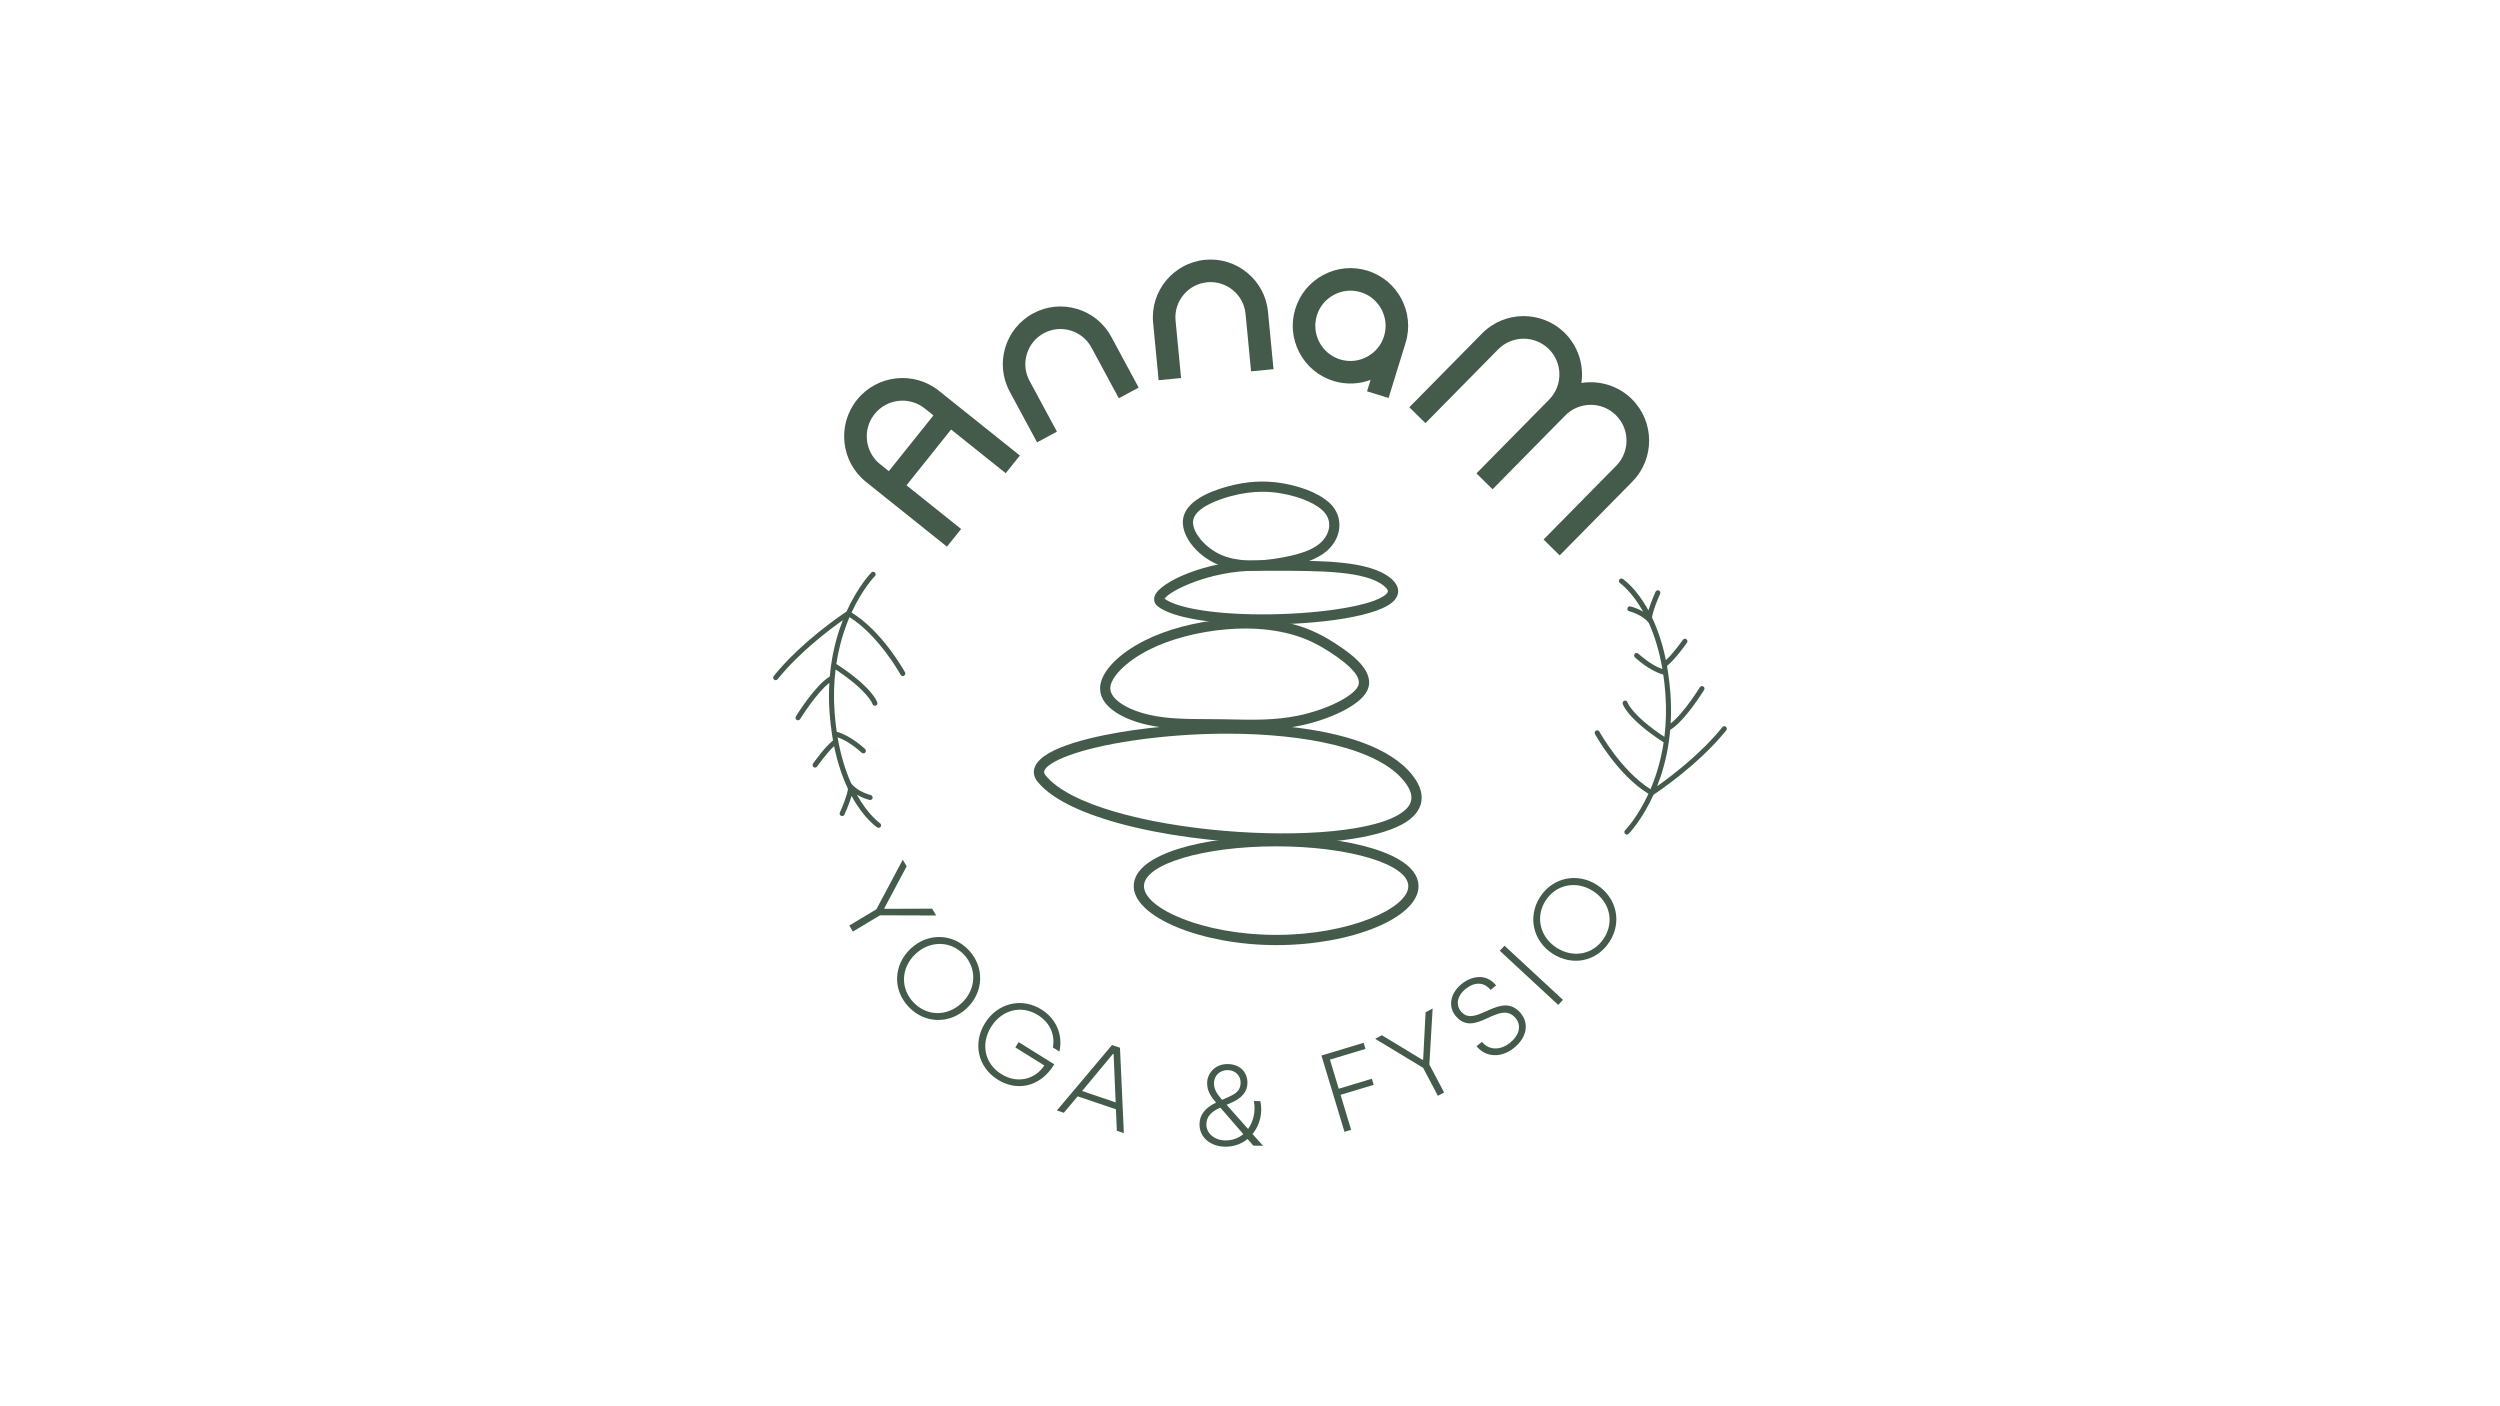 <?xml version="1.0" encoding="UTF-8"?><svg id="Layer_1" xmlns="http://www.w3.org/2000/svg" viewBox="0 0 400 225"><path d="M172.323,49.428c-2.367-.709-4.862-.454-7.028,.715-4.48,2.416-6.16,8.026-3.744,12.507l4.382,8.125,3.176-1.711-4.382-8.126c-.712-1.32-.866-2.84-.435-4.282s1.396-2.627,2.716-3.339c1.32-.712,2.842-.867,4.281-.434,1.441,.431,2.627,1.396,3.339,2.715l4.382,8.126,3.175-1.713-4.381-8.125c-1.169-2.168-3.115-3.751-5.479-4.459Z" style="fill:#445b4b;"/><path d="M199.561,43.644c-1.904-1.571-4.302-2.307-6.754-2.071-5.067,.486-8.794,5.004-8.308,10.071l.881,9.189,3.591-.345-.881-9.189c-.143-1.493,.305-2.954,1.263-4.114,.957-1.16,2.306-1.878,3.799-2.022,3.084-.296,5.839,1.975,6.136,5.062l.881,9.19,3.591-.345-.882-9.189c-.235-2.451-1.413-4.666-3.317-6.237Z" style="fill:#445b4b;"/><path d="M218.794,43.31c-2.352-.726-4.85-.49-7.033,.663-2.182,1.154-3.783,3.085-4.509,5.438-.726,2.353-.491,4.851,.663,7.033,1.153,2.182,3.085,3.783,5.438,4.509,1.98,.61,4.063,.529,5.938-.17l-.565,1.83,3.447,1.063,2.721-8.823c1.5-4.864-1.237-10.042-6.101-11.543Zm-1.063,3.447c1.432,.442,2.609,1.418,3.312,2.748,.703,1.33,.847,2.852,.405,4.284-.442,1.433-1.418,2.609-2.748,3.312-1.33,.703-2.853,.847-4.284,.405-2.963-.914-4.631-4.069-3.717-7.032,.442-1.433,1.418-2.609,2.748-3.312,1.33-.703,2.852-.847,4.284-.405Z" style="fill:#445b4b;"/><g><path d="M213.238,81.017c-1.396-1.693-4.386-3.072-7.998-3.69-2.935-.5-5.766-.333-8.907,.528-2.934,.813-6.534,2.351-7.025,5.065-.468,2.59,2.017,5.913,5.54,7.407,1.551,.658,3.426,.992,5.57,.992,1.559,0,3.289-.177,5.14-.526,3.708-.69,5.974-1.693,7.347-3.252,1.734-1.956,1.873-4.638,.334-6.523Zm-1.558,5.441c-1.117,1.268-3.099,2.109-6.425,2.728-4.092,.771-7.379,.649-9.77-.364-2.715-1.151-4.892-3.826-4.57-5.612,.371-2.051,4.215-3.327,5.85-3.78,1.839-.504,3.547-.748,5.224-.748,.993,0,1.966,.084,2.975,.256,3.188,.545,5.875,1.74,7.01,3.117,1.195,1.465,.713,3.267-.295,4.404Z" style="fill:#445b4b;"/><path d="M214.561,103.556c-2.755-1.889-4.965-2.953-7.63-3.671-3.23-.87-6.845-1.15-10.746-.828-4.77,.39-9.535,1.646-13.073,3.446-4.47,2.256-7.254,5.334-7.094,7.838,.155,2.95,4.002,4.842,7.55,5.628,3.03,.692,6.243,.708,9.648,.724,.702,.003,1.409,.007,2.117,.016,.556,.009,1.114,.02,1.674,.032l.063,.002c1.031,.022,2.071,.044,3.125,.044,2.111,0,4.914-.079,7.879-.695,4.399-.914,9.478-3.121,10.671-5.572,1.464-3.007-2.493-5.78-4.185-6.965Zm-30.634,10.819c-3.61-.8-6.192-2.497-6.277-4.129-.114-1.771,2.494-4.415,6.201-6.286,3.358-1.707,7.902-2.901,12.468-3.274,.996-.082,1.987-.124,2.945-.124,2.589,0,5.025,.303,7.242,.901,2.474,.667,4.539,1.663,7.124,3.436,1.932,1.354,4.412,3.335,3.647,4.907-.809,1.661-5.086,3.763-9.534,4.687-3.693,.767-7.244,.691-10.7,.615-.564-.012-1.125-.024-1.686-.032-.715-.01-1.426-.013-2.134-.016-3.309-.015-6.434-.03-9.296-.684Zm13.149,2.096h0s0,0,0,0Z" style="fill:#445b4b;"/><path d="M204.199,133.781c-11.332,0-22.803,2.751-22.803,8.009,0,4.934,10.869,9.428,22.803,9.428,12.128,0,22.766-4.405,22.766-9.428,0-5.258-11.453-8.009-22.766-8.009Zm0,15.802c-11.726,0-21.169-4.264-21.169-7.794s9.497-6.375,21.169-6.375,21.132,2.86,21.132,6.375-9.426,7.794-21.132,7.794Z" style="fill:#445b4b;"/><path d="M222.473,92.484c-3.385-2.776-10.948-2.782-18.264-2.789-1.041,0-2.08-.002-3.104-.01h-.218c-7.806,0-15.348,3.427-16.135,5.665-.221,.628-.041,1.249,.481,1.661,2.303,1.819,8.703,2.904,17.117,2.904,8.498,0,18.647-1.246,20.847-3.981,.416-.517,1.18-1.889-.723-3.45Zm-.55,2.426c-1.339,1.664-8.488,3.07-16.998,3.342-8.783,.28-16.21-.703-18.589-2.453,.698-1.206,7.148-4.481,14.563-4.481,.064,0,.128,0,.192,0,1.029,.009,2.072,.01,3.117,.01,7.028,.006,14.296,.012,17.229,2.419,.857,.703,.634,.979,.486,1.162Zm-35.681,.82l-.167,.212,.153-.227s.01,.01,.014,.015Z" style="fill:#445b4b;"/><path d="M226.009,124.058c-7.075-9.065-30.684-9.279-44.828-7.212-5.274,.772-14.315,2.56-15.607,5.865-.219,.561-.321,1.426,.438,2.365,5.21,6.43,24.003,9.9,39.04,9.9,9.943,0,17.432-1.42,20.545-3.895,1.357-1.08,3.216-3.428,.411-7.022Zm-1.428,5.743c-8.179,6.502-49.607,3.74-57.298-5.755-.321-.397-.23-.629-.187-.741,.548-1.404,5.264-3.518,14.321-4.842,4.772-.698,9.892-1.073,14.907-1.073,12.428,0,24.204,2.3,28.397,7.673,1.52,1.948,1.476,3.453-.14,4.738Z" style="fill:#445b4b;"/></g><path d="M261.082,63.84c-2.15-2.118-5.165-3.028-8.055-2.565,.421-2.897-.534-5.897-2.684-8.016-3.672-3.617-9.603-3.573-13.22,.099l-11.63,11.805,2.579,2.541,11.63-11.805c2.216-2.25,5.85-2.277,8.099-.06,2.25,2.216,2.277,5.85,.06,8.099l-11.63,11.805,2.579,2.541,11.63-11.805c2.216-2.25,5.85-2.277,8.099-.06s2.277,5.85,.06,8.099l-11.63,11.805,2.579,2.541,11.63-11.805c3.618-3.672,3.573-9.603-.099-13.22Z" style="fill:#445b4b;"/><path d="M137.105,63.986c-3.216,4.02-2.561,9.906,1.458,13.121l12.95,10.36,2.262-2.828-8.738-6.99,7.14-8.925,8.738,6.99,2.262-2.828-12.95-10.36c-4.02-3.216-9.906-2.561-13.122,1.458Zm2.828,2.262c1.969-2.461,5.572-2.861,8.032-.893l1.385,1.108-7.14,8.925-1.385-1.108c-2.46-1.968-2.861-5.572-.893-8.032Z" style="fill:#445b4b;"/><g><path d="M140.226,145.479l4.213-7.921,.628,1.047-3.579,6.713,.056,.094,7.588-.026,.656,1.093-8.982-.03-4.343,2.604-.581-.969,4.343-2.604Z" style="fill:#445b4b;"/><path d="M145.692,151.8c2.713-2.566,6.719-2.518,9.297,.208,2.603,2.753,2.388,6.767-.298,9.308-2.713,2.566-6.719,2.518-9.31-.221-2.591-2.74-2.429-6.704,.311-9.295Zm8.198,8.669c2.289-2.165,2.472-5.472,.332-7.735-2.127-2.25-5.452-2.265-7.741-.1-2.329,2.203-2.46,5.485-.332,7.735,2.14,2.263,5.412,2.303,7.742,.1Z" style="fill:#445b4b;"/><path d="M157.608,163.684c1.976-3.169,5.833-4.156,9.017-2.171,2.489,1.552,3.449,4.212,2.884,6.736l-1.051-.655c.375-1.978-.413-3.95-2.392-5.184-2.69-1.677-5.808-.809-7.485,1.881-1.696,2.721-1.054,5.891,1.636,7.568,2.566,1.6,5.429,.83,6.873-1.382l-4.638-2.891,.53-.85,5.704,3.556c-2.302,3.76-6.061,4.315-9.044,2.455-3.2-1.995-4.031-5.862-2.035-9.062Z" style="fill:#445b4b;"/><path d="M177.921,167.201l1.277,.432,.617,13.67-1.121-.38-.144-3.433-6.123-2.075-2.219,2.632-1.104-.374,8.818-10.473Zm.582,9.178l-.324-7.725-.104-.035-4.937,5.942,5.365,1.818Z" style="fill:#445b4b;"/><path d="M200.539,183.306l-.93-1.072c-.942,.786-2.17,1.259-3.627,1.235-2.258-.037-4.093-1.451-4.059-3.6,.023-1.421,.77-2.538,2.643-3.455l-.018-.019c-.644-.757-1.43-1.717-1.407-3.138,.025-1.548,1.288-3.04,3.31-3.007,2.077,.033,3.147,1.417,3.14,3.002-.005,1.457-.95,2.426-2.345,3.077l-.991,.439,3.435,3.863c.876-1.206,1.231-2.858,.929-4.467l1.038,.017c.407,1.865-.08,3.843-1.251,5.263l1.682,1.885-1.548-.025Zm-1.61-1.848l-3.667-4.231-.202,.088c-1.211,.545-2.025,1.334-2.045,2.572-.024,1.457,1.343,2.554,2.982,2.58,1.184,.019,2.174-.366,2.931-1.009Zm-3.391-5.484l1.285-.58c1.322-.598,1.66-1.267,1.674-2.159,.017-1.038-.732-1.998-2.062-2.019-1.293-.021-2.183,.93-2.201,2.06-.017,1.056,.554,1.831,1.304,2.699Z" style="fill:#445b4b;"/><path d="M211.431,168.885l6.748-2.037,.295,.976-5.684,1.716,1.406,4.656,5.3-1.6,.295,.977-5.301,1.6,1.69,5.597-1.064,.321-3.685-12.206Z" style="fill:#445b4b;"/><path d="M227.7,170.852l-7.677-4.642,1.079-.569,6.505,3.942,.097-.051,.391-7.578,1.128-.594-.525,8.965,2.362,4.479-.999,.527-2.361-4.479Z" style="fill:#445b4b;"/><path d="M236.247,167.394l.865-.697c1.052,1.305,2.875,1.449,4.493,.146,1.503-1.211,1.839-2.769,.937-3.889-2.618-3.248-6.571,3.4-9.68-.458-1.131-1.404-.917-3.518,1.026-5.084,1.503-1.211,3.868-1.76,5.491,.254l-.894,.72c-1.063-1.319-2.596-1.277-3.972-.168-1.475,1.188-1.553,2.631-.787,3.581,2.331,2.894,6.47-3.553,9.648,.39,1.234,1.532,1.009,3.749-1.147,5.486-1.986,1.6-4.495,1.563-5.98-.281Z" style="fill:#445b4b;"/><path d="M239.961,152.125l.755-.815,9.356,8.664-.755,.815-9.356-8.664Z" style="fill:#445b4b;"/><path d="M248.422,152.594c-3.137-2.024-4.044-5.926-2.01-9.079,2.054-3.183,6.004-3.929,9.11-1.924,3.137,2.024,4.044,5.926,2,9.094-2.044,3.168-5.932,3.953-9.1,1.909Zm6.468-10.024c-2.647-1.708-5.902-1.099-7.59,1.518-1.679,2.602-.903,5.833,1.744,7.542,2.693,1.738,5.912,1.084,7.59-1.518,1.689-2.617,.949-5.803-1.744-7.542Z" style="fill:#445b4b;"/></g><path d="M276.148,116.279c-.173-.139-.427-.113-.565,.061-3.501,4.343-8.317,7.956-10.439,9.448,.782-1.984,1.467-4.346,1.864-7.075,.014-.042,.02-.084,.019-.127,.083-.585,.15-1.187,.204-1.805,2.354-1.409,5.303-6.19,5.43-6.398,.116-.189,.057-.437-.133-.552-.19-.116-.437-.056-.552,.133-.028,.046-2.566,4.161-4.67,5.794,.089-1.542,.085-3.178-.046-4.912-.088-1.17-.217-2.266-.375-3.302,0-.005-.001-.01-.002-.015-.051-.335-.106-.662-.163-.983,1.415-1.146,3.126-3.608,3.201-3.716,.126-.183,.081-.433-.102-.559-.182-.126-.432-.08-.559,.102-.016,.024-1.456,2.096-2.715,3.262-.57-2.786-1.366-5.036-2.219-6.829,.095-.998,.958-3.056,1.296-3.792,.093-.201,.004-.44-.197-.533-.202-.093-.44-.005-.533,.197-.04,.088-.758,1.656-1.144,2.989-1.939-3.559-3.953-4.939-4.103-5.037-.185-.123-.434-.071-.556,.113-.122,.184-.072,.434,.112,.557,.034,.023,1.866,1.291,3.698,4.558-.995-.579-1.964-.819-2.028-.834-.215-.051-.432,.081-.485,.297-.052,.215,.081,.432,.296,.485,.022,.005,2.152,.538,3.134,1.882,.864,1.924,1.655,4.351,2.17,7.366-1.923-.657-3.83-2.449-3.851-2.469-.161-.153-.414-.146-.568,.015-.152,.161-.146,.415,.014,.568,.097,.092,2.31,2.173,4.544,2.768,.138,.938,.253,1.924,.332,2.972,.192,2.546,.11,4.875-.151,6.991-5.184-3.43-5.887-5.47-5.902-5.515-.06-.211-.279-.337-.491-.278-.214,.058-.341,.278-.283,.493,.026,.097,.709,2.386,6.555,6.182-.444,2.95-1.233,5.452-2.104,7.489-4.715-2.955-8.142-9.149-8.178-9.213-.106-.194-.345-.268-.545-.16-.194,.107-.266,.35-.159,.545,.148,.271,3.609,6.53,8.553,9.569-1.758,3.81-3.698,5.794-3.736,5.832-.157,.156-.158,.411-.001,.568,.102,.102,.245,.138,.376,.108,.07-.016,.137-.052,.192-.106,.041-.04,2.131-2.172,3.981-6.254,.688-.452,7.197-4.797,11.643-10.312,.139-.173,.112-.426-.061-.565Z" style="fill:#445b4b;"/><path d="M123.852,108.738c.173,.139,.427,.113,.565-.061,3.501-4.343,8.317-7.956,10.439-9.448-.782,1.984-1.467,4.346-1.864,7.075-.014,.042-.02,.084-.019,.127-.083,.585-.15,1.187-.204,1.805-2.354,1.409-5.303,6.19-5.43,6.398-.116,.189-.057,.437,.133,.552,.19,.116,.437,.056,.552-.133,.028-.046,2.566-4.161,4.67-5.794-.089,1.542-.085,3.178,.046,4.912,.088,1.17,.217,2.266,.375,3.302,0,.005,.001,.01,.002,.015,.051,.335,.106,.662,.163,.983-1.415,1.146-3.126,3.608-3.201,3.716-.126,.183-.081,.433,.102,.559,.182,.126,.432,.08,.559-.102,.016-.024,1.456-2.096,2.715-3.262,.57,2.786,1.366,5.036,2.219,6.829-.095,.998-.958,3.056-1.296,3.792-.093,.201-.004,.44,.197,.533,.202,.093,.44,.005,.533-.197,.04-.088,.758-1.656,1.144-2.989,1.939,3.559,3.953,4.939,4.103,5.037,.185,.123,.434,.071,.556-.113,.122-.184,.072-.434-.112-.557-.034-.023-1.866-1.291-3.698-4.558,.995,.579,1.964,.819,2.028,.834,.215,.051,.432-.081,.485-.297,.052-.215-.081-.432-.296-.485-.022-.005-2.152-.538-3.134-1.882-.864-1.924-1.655-4.351-2.17-7.366,1.923,.657,3.83,2.449,3.851,2.469,.161,.153,.414,.146,.568-.015,.152-.161,.146-.415-.014-.568-.097-.092-2.31-2.173-4.544-2.768-.138-.938-.253-1.924-.332-2.972-.192-2.546-.11-4.875,.151-6.991,5.184,3.43,5.887,5.47,5.902,5.515,.06,.211,.279,.337,.491,.278,.214-.058,.341-.278,.283-.493-.026-.097-.709-2.386-6.555-6.182,.444-2.95,1.233-5.452,2.104-7.489,4.715,2.955,8.142,9.149,8.178,9.213,.106,.194,.345,.268,.545,.16,.194-.107,.266-.35,.159-.545-.148-.271-3.609-6.53-8.553-9.569,1.758-3.81,3.698-5.794,3.736-5.832,.157-.156,.158-.411,.001-.568-.102-.102-.245-.138-.376-.108-.07,.016-.137,.052-.192,.106-.041,.04-2.131,2.172-3.981,6.254-.688,.452-7.197,4.797-11.643,10.312-.139,.173-.112,.426,.061,.565Z" style="fill:#445b4b;"/></svg>